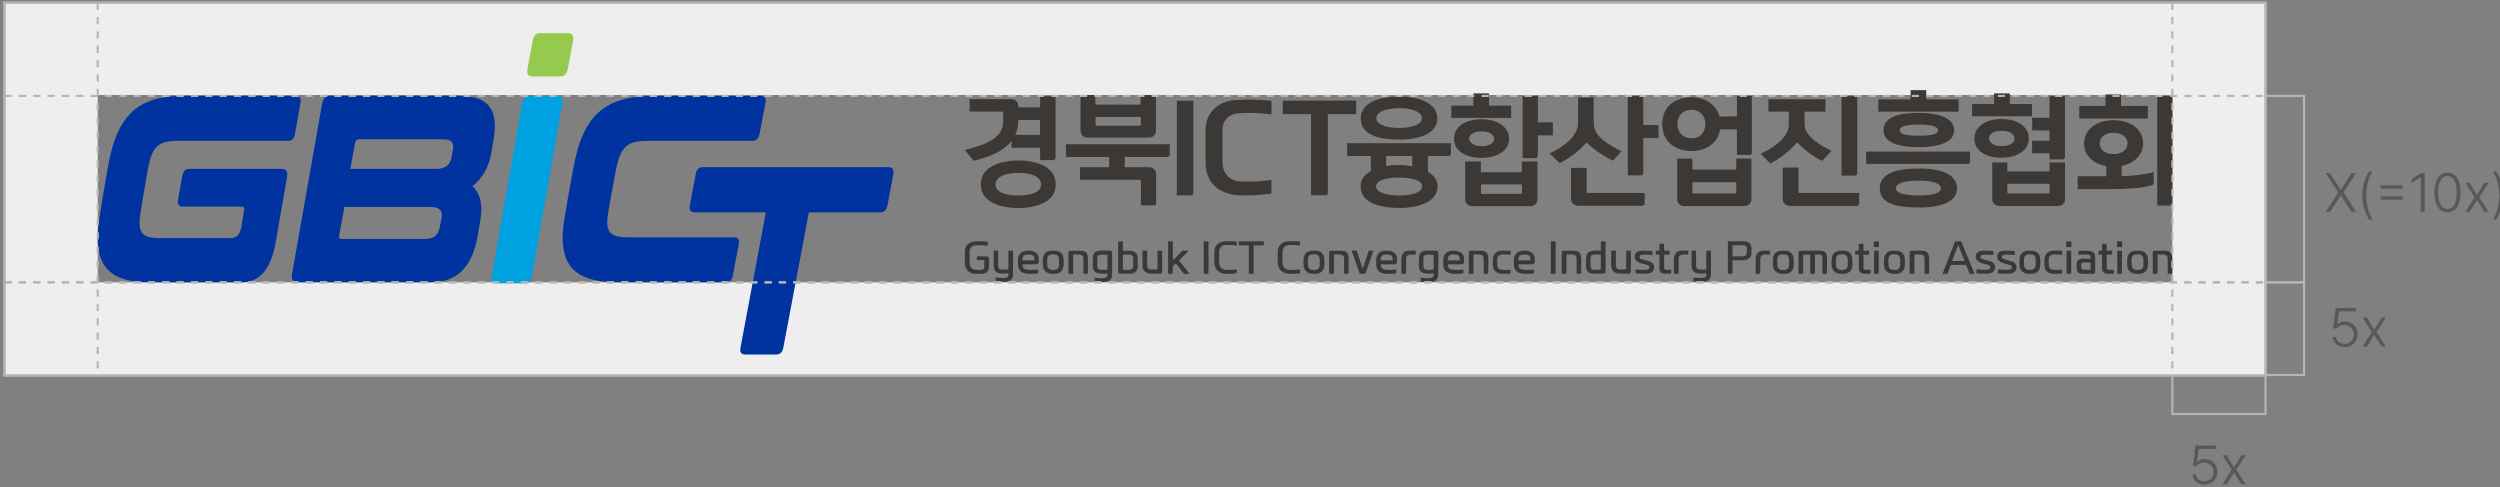 <?xml version="1.0" encoding="UTF-8"?>
<svg id="Layer_1" xmlns="http://www.w3.org/2000/svg" version="1.1" viewBox="0 0 359.14 70.02">
  <rect x="0" y="0" width="359.14" height="70.02" fill="#808080" stroke="none"/>
  <!-- Generator: Adobe Illustrator 29.1.0, SVG Export Plug-In . SVG Version: 2.1.0 Build 142)  -->
  <defs>
    <style>
      .st0 {
        fill: #96ca4f;
      }

      .st1 {
        fill: #eeeeef;
      }

      .st2, .st3, .st4, .st5 {
        fill: none;
        stroke: #b4b5b5;
      }

      .st2, .st3, .st5 {
        stroke-width: .31px;
      }

      .st3, .st4 {
        stroke-miterlimit: 10;
      }

      .st4 {
        stroke-width: .31px;
      }

      .st6 {
        fill: #00339f;
      }

      .st7 {
        fill: #00a1e1;
      }

      .st5 {
        stroke-dasharray: 1.03;
      }

      .st8 {
        fill: #3b3836;
      }

      .st9 {
        fill: #595857;
      }
    </style>
  </defs>
  <path class="st1" d="M325.46,2.64h0V.39H.65v53.56h324.82v-3.81h0V2.64ZM14.04,13.65h298.03v26.91H14.04V13.65Z"/>
  <g>
    <g>
      <path class="st6" d="M42.53,13.78c.54,0,.76.34.64.99l-.8,4.48c-.1.65-.45.99-.99.99h-15.95c-2.77,0-3.63.88-4.23,4.32-1.08,6.16-1.15,6.85-1.15,7.42,0,1.72.8,2.22,2.9,2.22h10.15c.89,0,1.37-.46,1.59-1.72l.38-2.26c.06-.38-.03-.54-.32-.54h-8.5c-.54,0-.76-.34-.67-.99l.61-3.44c.13-.65.45-.99,1.02-.99h13.27c.64,0,.89.38.76,1.15l-1.62,9.3c-.76,4.28-2.45,5.85-5.03,5.85h-12.99c-5.28,0-7.58-1.84-7.58-6.43,0-1.07.1-2.3,1.5-10.25,1.31-7.35,4.3-10.1,10.79-10.1h16.2Z"/>
      <path class="st6" d="M65.95,13.78c3.62,0,5.14,1.42,5.14,4.32,0,.61-.06,1.3-.51,3.9-.38,2.07-1.33,3.67-2.7,4.74.86.8,1.27,1.95,1.27,3.37,0,.46-.03.96-.51,3.67-.7,4.13-2.6,6.77-6.76,6.77h-19.17c-.63,0-.89-.38-.76-1.15l4.32-24.49c.13-.77.54-1.15,1.17-1.15h18.5ZM49.48,29.73l-.76,4.08c-.06.36.03.51.32.51h12.09c1.21,0,1.81-.54,2.03-1.66.29-1.37.32-1.55.32-1.74,0-.8-.51-1.19-1.71-1.19h-12.28ZM50.33,24.26h12.31c1.4,0,2-.57,2.22-1.61.22-1.07.25-1.39.25-1.53,0-.75-.44-1.11-1.49-1.11h-12.06c-.29,0-.48.18-.54.5l-.7,3.75Z"/>
      <path class="st6" d="M109.25,13.78c.58,0,.85.34.71.99l-.85,4.48c-.14.65-.47.99-1.05.99h-15.09c-2.92,0-3.87.88-4.51,4.32-1.15,6.05-1.22,6.73-1.22,7.31,0,1.76.85,2.22,3.09,2.22h15.09c.61,0,.85.34.71.99l-.85,4.48c-.1.65-.47,1-1.05,1h-15.33c-5.63,0-8.07-1.84-8.07-6.43,0-1.07.1-2.3,1.59-10.25,1.36-7.35,4.54-10.1,11.49-10.1h15.33Z"/>
      <path class="st6" d="M127.63,24.01c.58,0,.82.35.71,1l-.85,4.5c-.14.65-.48,1-1.09,1h-10.2s-3.67,19.42-3.67,19.42c-.1.65-.48,1-1.05,1h-4.39c-.61,0-.85-.35-.71-1l3.64-19.42h-10.24c-.58,0-.82-.35-.68-1l.85-4.5c.1-.65.44-1,1.05-1h26.63Z"/>
      <path class="st7" d="M80.17,13.78c.54,0,.73.35.64,1l-4.4,24.92c-.13.65-.45,1-.99,1h-4.14c-.54,0-.77-.35-.64-1l4.37-24.92c.13-.65.48-1,1.02-1h4.14Z"/>
      <path class="st0" d="M81.61,4.76c.58,0,.86.37.72,1.08l-.76,4.06c-.14.7-.48,1.08-1.06,1.08h-4.02c-.58,0-.86-.37-.72-1.08l.76-4.06c.14-.71.48-1.08,1.06-1.08h4.02Z"/>
    </g>
    <g>
      <g>
        <path class="st8" d="M145.29,14.25c.54,0,1.01.41,1.01.99v.18h3.12v-1.6h2.21v8.85c0,.17-.15.33-.33.33h-1.88v-1.78h-4.1v-.97c-1.19,1.48-3.26,2.34-5.46,2.85l-1.25-1.55c3.05-.79,5.51-1.68,5.51-4.14v-1.22c0-.11-.08-.17-.17-.17h-4.66v-1.78h6.02ZM146.29,23.05c1.96,0,5.37.58,5.37,3.44s-3.45,3.4-5.37,3.4-5.39-.53-5.39-3.4,3.48-3.44,5.39-3.44ZM146.31,28.09c1.37,0,3.25-.3,3.25-1.6s-1.88-1.66-3.25-1.66-3.3.38-3.3,1.66,1.88,1.6,3.3,1.6ZM145.85,19.37h3.56v-2.13h-3.12c0,.81-.15,1.52-.44,2.13Z"/>
        <path class="st8" d="M166.09,29.18c0,.18-.15.33-.33.33h-1.86v-3.51c0-.1-.07-.17-.17-.17h-8.59v-1.81h4.2v-1.47h-6.21v-1.83h14.92v1.5c0,.18-.15.33-.33.33h-6.15v1.47h3.51c.54,0,1,.41,1,.99v4.17ZM166.07,18.78c0,.59-.48.99-1.01.99h-8.83c-.59,0-1.01-.44-1.01-.99v-5.13h2.14v1.39h6.49v-1.39h2.21v5.13ZM163.87,16.8h-6.49v1.09c0,.1.07.17.17.17h6.16c.1,0,.17-.07.17-.17v-1.09Z"/>
        <path class="st8" d="M171.43,27.76c0,.18-.08.3-.27.3h-2.1v-13.59h2.37v13.29Z"/>
        <path class="st8" d="M173.18,18.79c0-2.94,2.14-4.28,4.29-4.41,1.82-.12,3.51-.07,5.19.1v1.94c-1.59-.17-3.24-.28-4.83-.13-1.44.13-2.22,1.17-2.22,2.32v4.51c0,1.65.8,2.87,2.71,2.96,1.44.07,2.89-.02,4.33-.23v1.77c0,.15-.07.2-.18.22-1.44.17-2.84.28-4.39.22-3.37-.15-4.89-2.17-4.89-4.71v-4.54Z"/>
        <path class="st8" d="M188.34,28.04v-11.64h-4.06v-1.95h10.54v1.95h-4.07v11.32c0,.22-.13.32-.3.32h-2.1Z"/>
        <path class="st8" d="M193.51,20.57h14.92v1.52c0,.18-.15.33-.33.33h-2.98v2.27c.84.46,1.4,1.17,1.4,2.08,0,2.04-2.31,3.1-5.47,3.1-2.97,0-5.59-.79-5.59-3.1,0-1.04.59-1.71,1.47-2.18v-2.18h-3.41v-1.85ZM201.04,13.87c2.74,0,5.44.91,5.44,3.15,0,2.03-2.29,3.03-5.44,3.03s-5.56-.73-5.56-3.03,2.67-3.15,5.56-3.15ZM201.04,28.08c1.73,0,3.25-.41,3.25-1.3s-1.42-1.27-3.25-1.27c-1.98,0-3.36.4-3.36,1.27s1.5,1.3,3.36,1.3ZM201.03,18.38c1.57,0,3.23-.41,3.23-1.37,0-1.07-1.7-1.47-3.2-1.47-1.73,0-3.35.4-3.35,1.47,0,.92,1.53,1.37,3.31,1.37ZM202.87,23.9v-1.48h-3.74v1.45c.63-.12,1.25-.17,1.91-.17s1.25.08,1.83.2Z"/>
        <path class="st8" d="M208.49,16.93v-1.75h3.16v-1.76h2.26v1.76h3.18v1.75h-8.6ZM212.84,17.13c2.34,0,3.96,1.17,3.96,2.8s-1.62,2.75-3.96,2.75-3.96-1.05-3.96-2.75,1.58-2.8,3.96-2.8ZM210.5,23.2h2.24v1.55h5.88v-1.55h2.24v5.42c0,.59-.46.99-1.01.99h-8.36c-.59,0-1.01-.44-1.01-.99v-5.42ZM212.84,21c1.04,0,1.8-.43,1.8-1.07s-.76-1.07-1.8-1.07-1.78.44-1.78,1.07c0,.54.69,1.07,1.78,1.07ZM212.75,26.49v1.19c0,.1.07.17.17.17h5.56c.1,0,.16-.07.16-.17v-1.19h-5.88ZM223.08,19.44h-2.16v2.95c0,.18-.15.33-.33.33h-1.86v-8.92h2.19v3.77h2.16v1.86Z"/>
        <path class="st8" d="M228.96,17.71c0,1.83,1.76,2.88,3.97,4.02l-1.22,1.35c-1.32-.61-2.88-1.7-3.81-2.62-.79.94-2.13,2.13-3.83,2.98l-1.47-1.4c2.11-.97,4.1-2.52,4.1-4.38v-3.66h2.24v3.71ZM236.28,29.21c0,.18-.17.35-.35.35h-9.23c-.51,0-1.01-.43-1.01-1.02v-4.42h2.24v3.43c0,.13.1.17.13.17h8.21v1.5ZM236.07,24.86c0,.18-.15.33-.33.33h-1.9v-11.39h2.22v4.17h2.19v1.86h-2.19v5.03Z"/>
        <path class="st8" d="M249.52,22.27v-3.68h-2.42c-.38,2.18-2.19,3.11-4.09,3.11-2.31,0-4.22-1.32-4.22-3.89,0-2.42,1.76-3.84,4.22-3.84,2.01,0,3.59,1.15,4.02,2.77l2.49-.02v-2.93h2.14v8.14c0,.18-.15.33-.33.33h-1.81ZM240.93,22.78h2.19v1.58h6.3v-1.58h2.18v5.83c0,.59-.44.99-1.01.99h-8.65c-.59,0-1-.44-1-.99v-5.83ZM243.01,19.88c1.17,0,1.98-.81,1.98-2.11,0-1.14-.87-2-1.98-2-1.25,0-2.04.86-2.04,2.01,0,1.4.97,2.09,2.04,2.09ZM243.12,26.18v1.45c0,.1.07.16.17.16h5.97c.1,0,.17-.07.17-.16v-1.45h-6.3Z"/>
        <path class="st8" d="M254.05,14.26h8.19v1.78h-3v1.86c0,1.65,2.36,3.1,3.91,3.76l-1.4,1.45c-1.22-.56-2.77-1.76-3.58-2.69-.81,1.05-2.59,2.49-3.87,3.05l-1.38-1.39c2.39-1.02,4.05-2.7,4.05-4.1v-1.95h-2.92v-1.78ZM267.09,29.23c0,.18-.15.35-.35.35h-9.63c-.53,0-1.01-.41-1.01-1.01v-4.5h2.26v3.48c0,.13.08.17.13.17h8.59v1.52ZM266.81,24.88c0,.18-.15.35-.35.35h-1.91v-11.41h2.26v11.06Z"/>
        <path class="st8" d="M268.08,23.54v-1.76h14.93v1.43c0,.23-.17.33-.33.33h-14.6ZM269.82,16.04v-1.76h4.66v-1.33h2.24v1.33h4.65v1.76h-11.56ZM275.64,24.2c3.31,0,5.49.87,5.49,2.87,0,1.76-1.9,2.74-5.49,2.74-3.4,0-5.6-.66-5.6-2.74s2.21-2.87,5.6-2.87ZM275.64,16.22c2.8,0,5.08.68,5.08,2.51s-2.51,2.41-5.08,2.41c-2.8,0-5.06-.64-5.06-2.41,0-1.93,2.16-2.51,5.06-2.51ZM275.64,28.08c2.08,0,3.18-.36,3.18-1.01,0-.73-1.17-1.12-3.16-1.12-2.18,0-3.31.38-3.31,1.12,0,.61,1.12,1.01,3.3,1.01ZM275.64,19.5c1.45,0,2.77-.12,2.77-.78s-1.29-.82-2.77-.82-2.74.17-2.74.82,1.4.78,2.74.78Z"/>
        <path class="st8" d="M291.9,16.7h-8.6v-1.76h3.16v-1.52h2.26v1.52h3.18v1.76ZM287.54,17.1c2.37,0,3.92,1.17,3.92,2.79s-1.58,2.77-3.92,2.77-3.91-1.05-3.91-2.77c0-1.62,1.53-2.79,3.91-2.79ZM287.54,20.99c1.15,0,1.85-.44,1.85-1.1s-.71-1.09-1.85-1.09c-1.2,0-1.8.46-1.8,1.09,0,.58.63,1.1,1.8,1.1ZM296.66,28.6c0,.59-.44.99-1.01.99h-8.44c-.61,0-1.01-.43-1.01-.99v-5.26h2.16v1.29h6.07v-1.29h2.23v5.26ZM294.27,27.79c.1,0,.17-.07.17-.16v-1.24h-6.07v1.24c0,.1.07.16.17.16h5.74ZM296.64,22.57c0,.21-.15.33-.33.33h-1.88v-.89h-2.51v-1.78h2.51v-1.5h-2.49v-1.81h2.49v-3.1h2.21v8.75Z"/>
        <path class="st8" d="M298.47,25.32h4.12v-1.45c-1.94-.35-3.2-1.58-3.2-3.26,0-1.98,1.75-3.35,4.22-3.35s4.27,1.37,4.27,3.35c0,1.65-1.29,2.84-3.08,3.23v1.48c1.65-.07,3.43-.25,4.58-.61v1.63c0,.12-.07.2-.21.25-1.24.41-3.59.58-5.92.58h-4.78v-1.85ZM298.7,17.03v-1.81h3.76v-1.65h2.24v1.65h3.86v1.81h-9.86ZM303.62,22.14c1.15,0,2.01-.59,2.01-1.53s-.86-1.53-2.01-1.53c-1.09,0-1.98.53-1.98,1.53,0,.94.81,1.53,1.98,1.53ZM309.9,29.53v-15.74h2.18v15.41c-.02.33-.3.33-.33.33h-1.85Z"/>
      </g>
      <g>
        <path class="st8" d="M139.29,36.22v1.49c0,.75.44,1.04.93,1.06h.66c.4,0,.52-.22.52-.49v-.86s-.02-.05-.06-.05h-1.02v-.55h1.4c.22,0,.37.14.37.35v1.14c0,.52-.3,1.03-1.12,1.03h-.8c-.97,0-1.56-.7-1.56-1.55v-1.57c0-.97.59-1.47,1.48-1.54.4-.04.84-.02,1.2,0,.21.02.41.03.61.05v.56c-.2-.02-.41-.03-.62-.05-.35-.02-.79-.04-1.14,0-.58.06-.85.45-.85.98Z"/>
        <path class="st8" d="M144.86,38.71v-2.7h.67v3.23c0,.23-.02.42-.06.58-.2.67-1,.66-1.61.66-.34,0-.51-.02-.84-.05v-.56c.51.05.98.08,1.44.03.29-.04.41-.16.41-.42v-.22c-.27.03-.57.04-.83.04-.9,0-1.29-.35-1.29-1.2v-2.09h.64v2.09c0,.53.21.64.7.64.28,0,.48,0,.78-.03Z"/>
        <path class="st8" d="M146.24,38v-.75c0-.75.63-1.24,1.34-1.24h.29c.67,0,1.36.4,1.36,1.12v.48c0,.19-.16.36-.34.36h-1.99v.1c0,.65.57.7,1.13.71.41.02.74-.02,1.11-.06v.43c0,.08-.04.12-.12.13-.42.06-.69.07-1.01.07-1.13,0-1.77-.4-1.77-1.34ZM147.63,36.56c-.46,0-.74.21-.74.68v.17h1.63c.05,0,.08-.02.08-.06v-.18c0-.43-.3-.61-.72-.61h-.25Z"/>
        <path class="st8" d="M151.05,39.33c-.75-.03-1.24-.55-1.24-1.31v-.67c0-.79.45-1.33,1.24-1.33h.52c.84,0,1.23.57,1.23,1.33v.67c0,.85-.54,1.31-1.23,1.31h-.52ZM151.44,38.79c.46-.04.7-.32.7-.81v-.64c0-.39-.17-.8-.7-.8h-.3c-.49,0-.7.32-.7.78v.67c0,.48.27.79.71.79h.29Z"/>
        <path class="st8" d="M154.17,39.23c0,.06-.03.1-.09.1h-.59v-3.12c0-.11.07-.18.18-.18l1.36-.02c.95,0,1.26.29,1.26,1.18v2.03c0,.06-.03.1-.09.1h-.57v-2.13c0-.49-.25-.63-.7-.63h-.71s-.05.02-.05.05v2.6Z"/>
        <path class="st8" d="M159.53,36.03c.13,0,.24.08.24.26v3.06c0,1.04-.71,1.17-1.51,1.17-.34,0-.68-.02-1.01-.06v-.56c.32.04.67.07,1.01.07.39,0,.85-.03.85-.47v-.22c-.27.03-.53.04-.78.04-.93-.05-1.35-.31-1.35-1.19v-.97c0-.74.3-1.13,1.15-1.16.27,0,.61,0,.9,0l.5.02ZM157.63,37.15v.95c0,.52.2.67.68.67.28,0,.51,0,.79-.03h0v-2.09s-.02-.05-.07-.05c-.07,0-.16-.01-.25-.02-.16,0-.35-.01-.52,0-.4,0-.64.11-.64.58Z"/>
        <path class="st8" d="M160.85,39.3c-.13,0-.22-.12-.22-.24v-4.38h.68v1.35c.09,0,.17,0,.26,0,.16,0,.34-.01.51-.01.98,0,1.36.3,1.36,1.19v.98c0,.82-.43,1.15-1.19,1.13l-1.4-.02ZM162.17,38.77c.43,0,.62-.16.62-.57v-1.01c0-.55-.29-.63-.74-.63-.16,0-.35.01-.49.02-.09,0-.17,0-.25.01v2.11s.03.06.08.06l.78.02Z"/>
        <path class="st8" d="M166.28,36.01h.67v3.06c0,.13-.09.24-.22.24h-1.19c-.81.03-1.41-.31-1.41-1.18v-2.13h.67v2.14c0,.4.29.59.63.58l.79-.02s.06-.02.06-.07v-2.63Z"/>
        <path class="st8" d="M170.08,39.33l-1.17-1.48-.43.42v.94c0,.06-.04.12-.1.12h-.57v-4.66h.68v2.74l1.38-1.4h.9l-1.4,1.4,1.47,1.86s.01.07-.03.07h-.73Z"/>
        <path class="st8" d="M172.92,39.33v-4.66h.69v4.55c0,.07-.03.1-.09.1h-.6Z"/>
        <path class="st8" d="M174.45,37.68v-1.49c0-.93.62-1.45,1.48-1.52.44-.03.87-.03,1.2-.01.19.01.36.02.53.04v.57c-.17-.02-.35-.04-.54-.06-.32-.02-.74-.04-1.16,0-.57.05-.82.55-.82.98v1.39c0,.64.25,1.12.91,1.18.32.04.72.01,1.04-.01.19-.02.38-.03.57-.06v.51s-.02.06-.06.06c-.14.02-.29.03-.45.05-.28.02-.67.04-1.1.02-1.01-.06-1.6-.7-1.6-1.65Z"/>
        <path class="st8" d="M179.4,39.33v-4.09h-1.45v-.57h3.6v.57h-1.45v3.98c0,.07-.04.11-.1.11h-.59Z"/>
        <path class="st8" d="M183.55,37.68v-1.49c0-.93.62-1.45,1.48-1.52.44-.03.87-.03,1.2-.01.19.01.36.02.53.04v.57c-.17-.02-.35-.04-.54-.06-.32-.02-.74-.04-1.16,0-.57.05-.82.55-.82.98v1.39c0,.64.25,1.12.91,1.18.32.04.72.01,1.04-.01.19-.02.38-.03.57-.06v.51s-.02.06-.06.06c-.14.02-.29.03-.45.05-.28.02-.67.04-1.1.02-1.01-.06-1.6-.7-1.6-1.65Z"/>
        <path class="st8" d="M188.5,39.33c-.75-.03-1.24-.55-1.24-1.31v-.67c0-.79.45-1.33,1.24-1.33h.52c.84,0,1.23.57,1.23,1.33v.67c0,.85-.54,1.31-1.23,1.31h-.52ZM188.89,38.79c.46-.04.7-.32.7-.81v-.64c0-.39-.17-.8-.7-.8h-.3c-.49,0-.7.32-.7.78v.67c0,.48.27.79.71.79h.29Z"/>
        <path class="st8" d="M191.62,39.23c0,.06-.03.1-.09.1h-.59v-3.12c0-.11.07-.18.18-.18l1.36-.02c.95,0,1.26.29,1.26,1.18v2.03c0,.06-.03.1-.09.1h-.57v-2.13c0-.49-.25-.63-.7-.63h-.71s-.05.02-.05.05v2.6Z"/>
        <path class="st8" d="M194.2,36.01h.69l.82,2.47c.02.05.09.05.1,0l.82-2.47h.66l-1.1,3.2c-.02.06-.1.12-.18.12h-.67l-1.16-3.32Z"/>
        <path class="st8" d="M197.7,38v-.75c0-.75.63-1.24,1.34-1.24h.29c.67,0,1.36.4,1.36,1.12v.48c0,.19-.16.36-.34.36h-1.99v.1c0,.65.57.7,1.13.71.41.02.74-.02,1.11-.06v.43c0,.08-.04.12-.12.13-.42.06-.69.07-1.01.07-1.13,0-1.77-.4-1.77-1.34ZM199.09,36.56c-.46,0-.74.21-.74.68v.17h1.63c.05,0,.08-.02.08-.06v-.18c0-.43-.3-.61-.72-.61h-.25Z"/>
        <path class="st8" d="M201.32,39.33v-2.12c0-.74.4-1.2,1.12-1.2h.94v.56h-.77c-.39,0-.62.26-.62.65v1.95c0,.09-.06.16-.15.16h-.51Z"/>
        <path class="st8" d="M206.38,36.03c.13,0,.24.08.24.26v3.06c0,1.04-.71,1.17-1.51,1.17-.34,0-.68-.02-1.01-.06v-.56c.32.04.67.07,1.01.07.39,0,.85-.03.85-.47v-.22c-.27.03-.53.04-.78.04-.93-.05-1.35-.31-1.35-1.19v-.97c0-.74.3-1.13,1.15-1.16.27,0,.61,0,.9,0l.5.02ZM204.48,37.15v.95c0,.52.2.67.68.67.28,0,.51,0,.79-.03h0v-2.09s-.02-.05-.07-.05c-.07,0-.16-.01-.25-.02-.16,0-.35-.01-.52,0-.4,0-.64.11-.64.58Z"/>
        <path class="st8" d="M207.33,38v-.75c0-.75.63-1.24,1.34-1.24h.29c.67,0,1.36.4,1.36,1.12v.48c0,.19-.16.36-.34.36h-1.99v.1c0,.65.57.7,1.13.71.41.02.74-.02,1.11-.06v.43c0,.08-.04.12-.12.13-.42.06-.69.07-1.01.07-1.13,0-1.77-.4-1.77-1.34ZM208.73,36.56c-.46,0-.74.21-.74.68v.17h1.63c.05,0,.08-.02.08-.06v-.18c0-.43-.3-.61-.72-.61h-.25Z"/>
        <path class="st8" d="M211.68,39.23c0,.06-.03.1-.09.1h-.59v-3.12c0-.11.07-.18.18-.18l1.36-.02c.95,0,1.26.29,1.26,1.18v2.03c0,.06-.03.1-.09.1h-.57v-2.13c0-.49-.25-.63-.7-.63h-.71s-.05.02-.05.05v2.6Z"/>
        <path class="st8" d="M214.46,37.95v-.54c0-.99.51-1.41,1.52-1.41.41,0,.85.02,1.03.04v.56c-.25-.02-.63-.05-.96-.05-.71,0-.97.21-.97.86v.53c0,.61.24.83.91.83.32,0,.75,0,1.01-.02v.44c0,.07-.04.12-.12.12-.21.02-.61.02-.97.02-1.13,0-1.46-.6-1.46-1.38Z"/>
        <path class="st8" d="M217.48,38v-.75c0-.75.63-1.24,1.34-1.24h.29c.67,0,1.36.4,1.36,1.12v.48c0,.19-.16.36-.34.36h-1.99v.1c0,.65.57.7,1.13.71.41.02.74-.02,1.11-.06v.43c0,.08-.04.12-.12.13-.42.06-.69.07-1.01.07-1.13,0-1.77-.4-1.77-1.34ZM218.88,36.56c-.46,0-.74.21-.74.68v.17h1.63c.05,0,.08-.02.08-.06v-.18c0-.43-.3-.61-.72-.61h-.25Z"/>
        <path class="st8" d="M222.78,39.33v-4.66h.69v4.55c0,.07-.03.1-.09.1h-.6Z"/>
        <path class="st8" d="M225.03,39.23c0,.06-.03.1-.09.1h-.59v-3.12c0-.11.07-.18.18-.18l1.36-.02c.95,0,1.26.29,1.26,1.18v2.03c0,.06-.03.1-.09.1h-.57v-2.13c0-.49-.25-.63-.7-.63h-.71s-.05.02-.05.05v2.6Z"/>
        <path class="st8" d="M229.03,39.32c-.76.02-1.19-.32-1.19-1.13v-.99c0-.89.38-1.19,1.36-1.19.17,0,.36,0,.51,0,.09,0,.18,0,.26,0v-1.33h.68v4.38c0,.12-.09.24-.22.24l-1.4.02ZM229.89,38.75c.05,0,.08-.02.08-.06v-2.12c-.09,0-.17,0-.25-.01-.16,0-.33-.01-.49-.01-.45,0-.74.08-.74.63v1.01c0,.41.19.57.62.57l.78-.02Z"/>
        <path class="st8" d="M233.61,36.01h.67v3.06c0,.13-.09.24-.22.24h-1.19c-.81.03-1.41-.31-1.41-1.18v-2.13h.67v2.14c0,.4.29.59.63.58l.79-.02s.06-.02.06-.07v-2.63Z"/>
        <path class="st8" d="M236.77,37.49c.49.14.85.37.85.86,0,.81-.59.97-1.39.97-.43,0-.85-.01-1.28-.05v-.57c.43.04.87.06,1.31.06.28,0,.7-.04.7-.39,0-.23-.24-.29-.45-.35l-.68-.18c-.46-.12-.98-.39-.98-.94,0-.64.42-.89,1.18-.89.45,0,.89.02,1.35.06v.56c-.44-.04-.86-.07-1.28-.06-.22,0-.58.02-.58.34,0,.28.27.3.52.38l.75.21Z"/>
        <path class="st8" d="M239.06,36.57v1.89c0,.25.14.3.37.3h.65v.45c0,.06-.05.11-.1.11h-.74c-.57,0-.85-.28-.85-.82v-1.93h-.52v-.56h.52v-.99h.67v.99h.8v.48c0,.06-.03.09-.08.09h-.72Z"/>
        <path class="st8" d="M240.47,39.33v-2.12c0-.74.4-1.2,1.12-1.2h.94v.56h-.77c-.39,0-.62.26-.62.65v1.95c0,.09-.06.16-.15.16h-.51Z"/>
        <path class="st8" d="M245.12,38.71v-2.7h.67v3.23c0,.23-.02.42-.06.58-.2.67-1,.66-1.61.66-.34,0-.51-.02-.84-.05v-.56c.51.05.98.08,1.44.03.29-.04.41-.16.41-.42v-.22c-.27.03-.57.04-.83.04-.9,0-1.29-.35-1.29-1.2v-2.09h.64v2.09c0,.53.21.64.7.64.28,0,.48,0,.78-.03Z"/>
        <path class="st8" d="M248.22,39.32v-4.66h2.17c.62,0,1.22.21,1.22.93v.81c0,.67-.63.99-1.22.99h-1.5v1.82c0,.07-.03.1-.11.1h-.56ZM250.95,35.69c0-.35-.26-.46-.59-.46h-1.47v1.6h1.44c.34,0,.61-.16.61-.5v-.64Z"/>
        <path class="st8" d="M252.21,39.33v-2.12c0-.74.4-1.2,1.12-1.2h.94v.56h-.77c-.39,0-.62.26-.62.65v1.95c0,.09-.06.16-.15.16h-.51Z"/>
        <path class="st8" d="M255.93,39.33c-.75-.03-1.24-.55-1.24-1.31v-.67c0-.79.45-1.33,1.24-1.33h.52c.84,0,1.23.57,1.23,1.33v.67c0,.85-.54,1.31-1.23,1.31h-.52ZM256.32,38.79c.46-.04.7-.32.7-.81v-.64c0-.39-.17-.8-.7-.8h-.3c-.49,0-.7.32-.7.78v.67c0,.48.27.79.71.79h.29Z"/>
        <path class="st8" d="M259.04,39.2c0,.07-.06.13-.12.13h-.55v-3.06c0-.18.11-.24.24-.24l2.69-.02c.94,0,1.16.26,1.16,1.07v2.14c0,.07-.03.11-.1.11h-.56v-2.31c0-.38-.15-.45-.5-.45h-.57v2.66c0,.05-.02.1-.09.1h-.58v-2.76l-.96.02s-.07.02-.07.05v2.56Z"/>
        <path class="st8" d="M264.36,39.33c-.75-.03-1.24-.55-1.24-1.31v-.67c0-.79.45-1.33,1.24-1.33h.52c.84,0,1.23.57,1.23,1.33v.67c0,.85-.54,1.31-1.23,1.31h-.52ZM264.75,38.79c.46-.04.7-.32.7-.81v-.64c0-.39-.17-.8-.7-.8h-.3c-.49,0-.7.32-.7.78v.67c0,.48.27.79.71.79h.29Z"/>
        <path class="st8" d="M267.7,36.57v1.89c0,.25.14.3.37.3h.65v.45c0,.06-.05.11-.1.11h-.74c-.57,0-.85-.28-.85-.82v-1.93h-.52v-.56h.52v-.99h.67v.99h.8v.48c0,.06-.03.09-.08.09h-.72Z"/>
        <path class="st8" d="M269.18,35.5v-.83h.74v.83h-.74ZM269.22,39.33v-3.32h.67v3.2c0,.08-.03.12-.11.12h-.56Z"/>
        <path class="st8" d="M271.89,39.33c-.75-.03-1.24-.55-1.24-1.31v-.67c0-.79.45-1.33,1.24-1.33h.52c.84,0,1.23.57,1.23,1.33v.67c0,.85-.54,1.31-1.23,1.31h-.52ZM272.28,38.79c.46-.04.7-.32.7-.81v-.64c0-.39-.17-.8-.7-.8h-.3c-.49,0-.7.32-.7.78v.67c0,.48.27.79.71.79h.29Z"/>
        <path class="st8" d="M275.01,39.23c0,.06-.03.1-.09.1h-.59v-3.12c0-.11.07-.18.18-.18l1.36-.02c.95,0,1.26.29,1.26,1.18v2.03c0,.06-.03.1-.09.1h-.57v-2.13c0-.49-.25-.63-.7-.63h-.71s-.05.02-.05.05v2.6Z"/>
        <path class="st8" d="M279.06,39.33l1.81-4.66h.87l1.89,4.6s0,.06-.03.06h-.64l-.52-1.27h-2.18l-.47,1.22s-.03.05-.06.05h-.65ZM281.33,35.24s-.03-.02-.05,0l-.85,2.25h1.79l-.89-2.25Z"/>
        <path class="st8" d="M285.75,37.49c.49.14.85.37.85.86,0,.81-.59.97-1.39.97-.43,0-.85-.01-1.28-.05v-.57c.43.04.87.06,1.31.06.28,0,.7-.04.7-.39,0-.23-.24-.29-.45-.35l-.68-.18c-.46-.12-.98-.39-.98-.94,0-.64.42-.89,1.18-.89.45,0,.89.02,1.35.06v.56c-.44-.04-.86-.07-1.28-.06-.22,0-.58.02-.58.34,0,.28.27.3.52.38l.75.21Z"/>
        <path class="st8" d="M288.83,37.49c.49.14.85.37.85.86,0,.81-.59.97-1.39.97-.43,0-.85-.01-1.28-.05v-.57c.43.04.87.06,1.31.06.28,0,.7-.04.7-.39,0-.23-.24-.29-.45-.35l-.68-.18c-.46-.12-.98-.39-.98-.94,0-.64.42-.89,1.18-.89.45,0,.89.02,1.35.06v.56c-.44-.04-.86-.07-1.28-.06-.22,0-.58.02-.58.34,0,.28.27.3.52.38l.75.21Z"/>
        <path class="st8" d="M291.35,39.33c-.75-.03-1.24-.55-1.24-1.31v-.67c0-.79.45-1.33,1.24-1.33h.52c.84,0,1.23.57,1.23,1.33v.67c0,.85-.54,1.31-1.23,1.31h-.52ZM291.75,38.79c.46-.04.7-.32.7-.81v-.64c0-.39-.17-.8-.7-.8h-.3c-.49,0-.7.32-.7.78v.67c0,.48.27.79.71.79h.29Z"/>
        <path class="st8" d="M293.69,37.95v-.54c0-.99.51-1.41,1.52-1.41.41,0,.85.02,1.03.04v.56c-.25-.02-.63-.05-.96-.05-.71,0-.97.21-.97.86v.53c0,.61.24.83.91.83.32,0,.75,0,1.01-.02v.44c0,.07-.04.12-.12.12-.21.02-.61.02-.97.02-1.13,0-1.46-.6-1.46-1.38Z"/>
        <path class="st8" d="M296.83,35.5v-.83h.74v.83h-.74ZM296.87,39.33v-3.32h.67v3.2c0,.08-.03.12-.11.12h-.56Z"/>
        <path class="st8" d="M299.22,39.33c-.55,0-.9-.2-.9-.78v-.67c0-.46.41-.71.87-.73.23,0,.51,0,.74.01.13,0,.26.01.39.02v-.17c0-.33-.12-.41-.39-.44-.09,0-.28,0-.41,0-.18,0-.42,0-.62.02-.12,0-.23.02-.34.02v-.55c.1,0,.21-.02.32-.02.18-.02.43-.02.66-.02.67,0,1.32.05,1.41.6.02.13.03.3.03.52v1.95c0,.13-.09.24-.22.24l-1.54.02ZM300.33,38.68v-.96c-.11,0-.22-.01-.33-.02-.19,0-.44-.02-.64-.01-.22,0-.39.12-.39.34v.38c0,.25.21.34.39.34.2,0,.42,0,.6,0,.1,0,.21,0,.3-.01.05,0,.07-.02.07-.06Z"/>
        <path class="st8" d="M302.64,36.57v1.89c0,.25.14.3.37.3h.65v.45c0,.06-.05.11-.1.11h-.74c-.57,0-.85-.28-.85-.82v-1.93h-.52v-.56h.52v-.99h.67v.99h.8v.48c0,.06-.03.09-.08.09h-.72Z"/>
        <path class="st8" d="M304.12,35.5v-.83h.74v.83h-.74ZM304.16,39.33v-3.32h.67v3.2c0,.08-.03.12-.11.12h-.56Z"/>
        <path class="st8" d="M306.82,39.33c-.75-.03-1.24-.55-1.24-1.31v-.67c0-.79.45-1.33,1.24-1.33h.52c.84,0,1.23.57,1.23,1.33v.67c0,.85-.54,1.31-1.23,1.31h-.52ZM307.22,38.79c.46-.04.7-.32.7-.81v-.64c0-.39-.17-.8-.7-.8h-.3c-.49,0-.7.32-.7.78v.67c0,.48.27.79.71.79h.29Z"/>
        <path class="st8" d="M309.94,39.23c0,.06-.03.1-.09.1h-.59v-3.12c0-.11.07-.18.18-.18l1.36-.02c.95,0,1.26.29,1.26,1.18v2.03c0,.06-.03.1-.09.1h-.57v-2.13c0-.49-.25-.63-.7-.63h-.71s-.05.02-.05.05v2.6Z"/>
      </g>
    </g>
  </g>
  <g>
    <path class="st9" d="M335.08,48.4h.53c.03.57.53.98,1.2.99.78,0,1.33-.58,1.33-1.34,0-.79-.59-1.35-1.36-1.36-.47,0-.86.16-1.07.51h-.54l.38-2.96h2.89v.49h-2.43l-.24,1.83h.05c.24-.23.64-.37,1.06-.37,1.02,0,1.81.76,1.81,1.84,0,1.06-.79,1.83-1.86,1.83-.97,0-1.7-.61-1.72-1.47Z"/>
    <path class="st9" d="M341.07,47.38l1.06-1.76h.61l-1.34,2.08,1.34,2.09h-.61l-1.06-1.7-1.05,1.7h-.61l1.32-2.09-1.32-2.08h.61l1.05,1.76Z"/>
  </g>
  <g>
    <path class="st9" d="M314.94,68.16h.53c.03.57.53.98,1.2.99.78,0,1.33-.58,1.33-1.34,0-.79-.59-1.35-1.36-1.36-.47,0-.86.16-1.07.51h-.54l.38-2.96h2.89v.49h-2.43l-.24,1.83h.05c.24-.23.64-.37,1.06-.37,1.02,0,1.81.76,1.81,1.84,0,1.06-.79,1.83-1.86,1.83-.97,0-1.7-.61-1.72-1.47Z"/>
    <path class="st9" d="M320.93,67.15l1.06-1.76h.61l-1.34,2.08,1.34,2.09h-.61l-1.06-1.7-1.05,1.7h-.61l1.32-2.09-1.32-2.08h.61l1.05,1.76Z"/>
  </g>
  <rect class="st2" x=".65" y=".39" width="324.82" height="53.56"/>
  <line class="st5" x1=".65" y1="40.56" x2="325.46" y2="40.56"/>
  <line class="st5" x1="312.07" y1=".39" x2="312.07" y2="53.95"/>
  <line class="st5" x1=".65" y1="13.78" x2="325.46" y2="13.78"/>
  <line class="st5" x1="14.04" y1=".39" x2="14.04" y2="53.95"/>
  <g>
    <g>
      <path class="st9" d="M336.25,27.26h.04l1.52-2.38h.64s-1.78,2.77-1.78,2.77l1.78,2.78h-.64l-1.52-2.35h-.04l-1.51,2.35h-.64l1.81-2.78-1.81-2.77h.65l1.5,2.38Z"/>
      <path class="st9" d="M340.34,24.62h.47c-.53.83-.9,2.22-.9,3.47,0,1.26.38,2.64.9,3.47h-.47c-.63-1.01-.97-2.17-.97-3.47s.34-2.46.97-3.47Z"/>
      <path class="st9" d="M342.01,26.63h3.14v.48h-3.14v-.48ZM342.01,28.2h3.14v.48h-3.14v-.48Z"/>
      <path class="st9" d="M348.31,30.43h-.55v-4.98h-.03l-1.31.87v-.56l1.33-.87h.57v5.55Z"/>
      <path class="st9" d="M349.72,27.65c0-1.79.7-2.85,1.88-2.85s1.87,1.06,1.87,2.85-.69,2.85-1.87,2.85-1.88-1.05-1.88-2.85ZM351.59,30.02c.84,0,1.34-.86,1.34-2.36,0-1.5-.51-2.37-1.34-2.37-.84,0-1.35.87-1.34,2.37,0,1.5.49,2.36,1.34,2.36Z"/>
      <path class="st9" d="M355.83,28.02l1.06-1.76h.61l-1.34,2.08,1.34,2.09h-.61l-1.06-1.7-1.05,1.7h-.61l1.32-2.09-1.32-2.08h.61l1.05,1.76Z"/>
      <path class="st9" d="M358.6,31.56h-.47c.53-.83.9-2.22.9-3.47,0-1.26-.38-2.64-.9-3.47h.47c.63,1.01.97,2.16.97,3.47s-.34,2.46-.97,3.47Z"/>
    </g>
    <polyline class="st3" points="325.46 13.78 330.99 13.78 330.99 40.56 325.46 40.56"/>
  </g>
  <polyline class="st3" points="312.07 53.95 312.07 59.47 325.46 59.47 325.46 53.95"/>
  <polyline class="st4" points="325.46 53.87 330.99 53.87 330.99 40.56 325.46 40.56"/>
  <rect class="st2" x=".65" y=".39" width="324.82" height="53.56"/>
  <line class="st5" x1=".65" y1="40.56" x2="325.46" y2="40.56"/>
</svg>